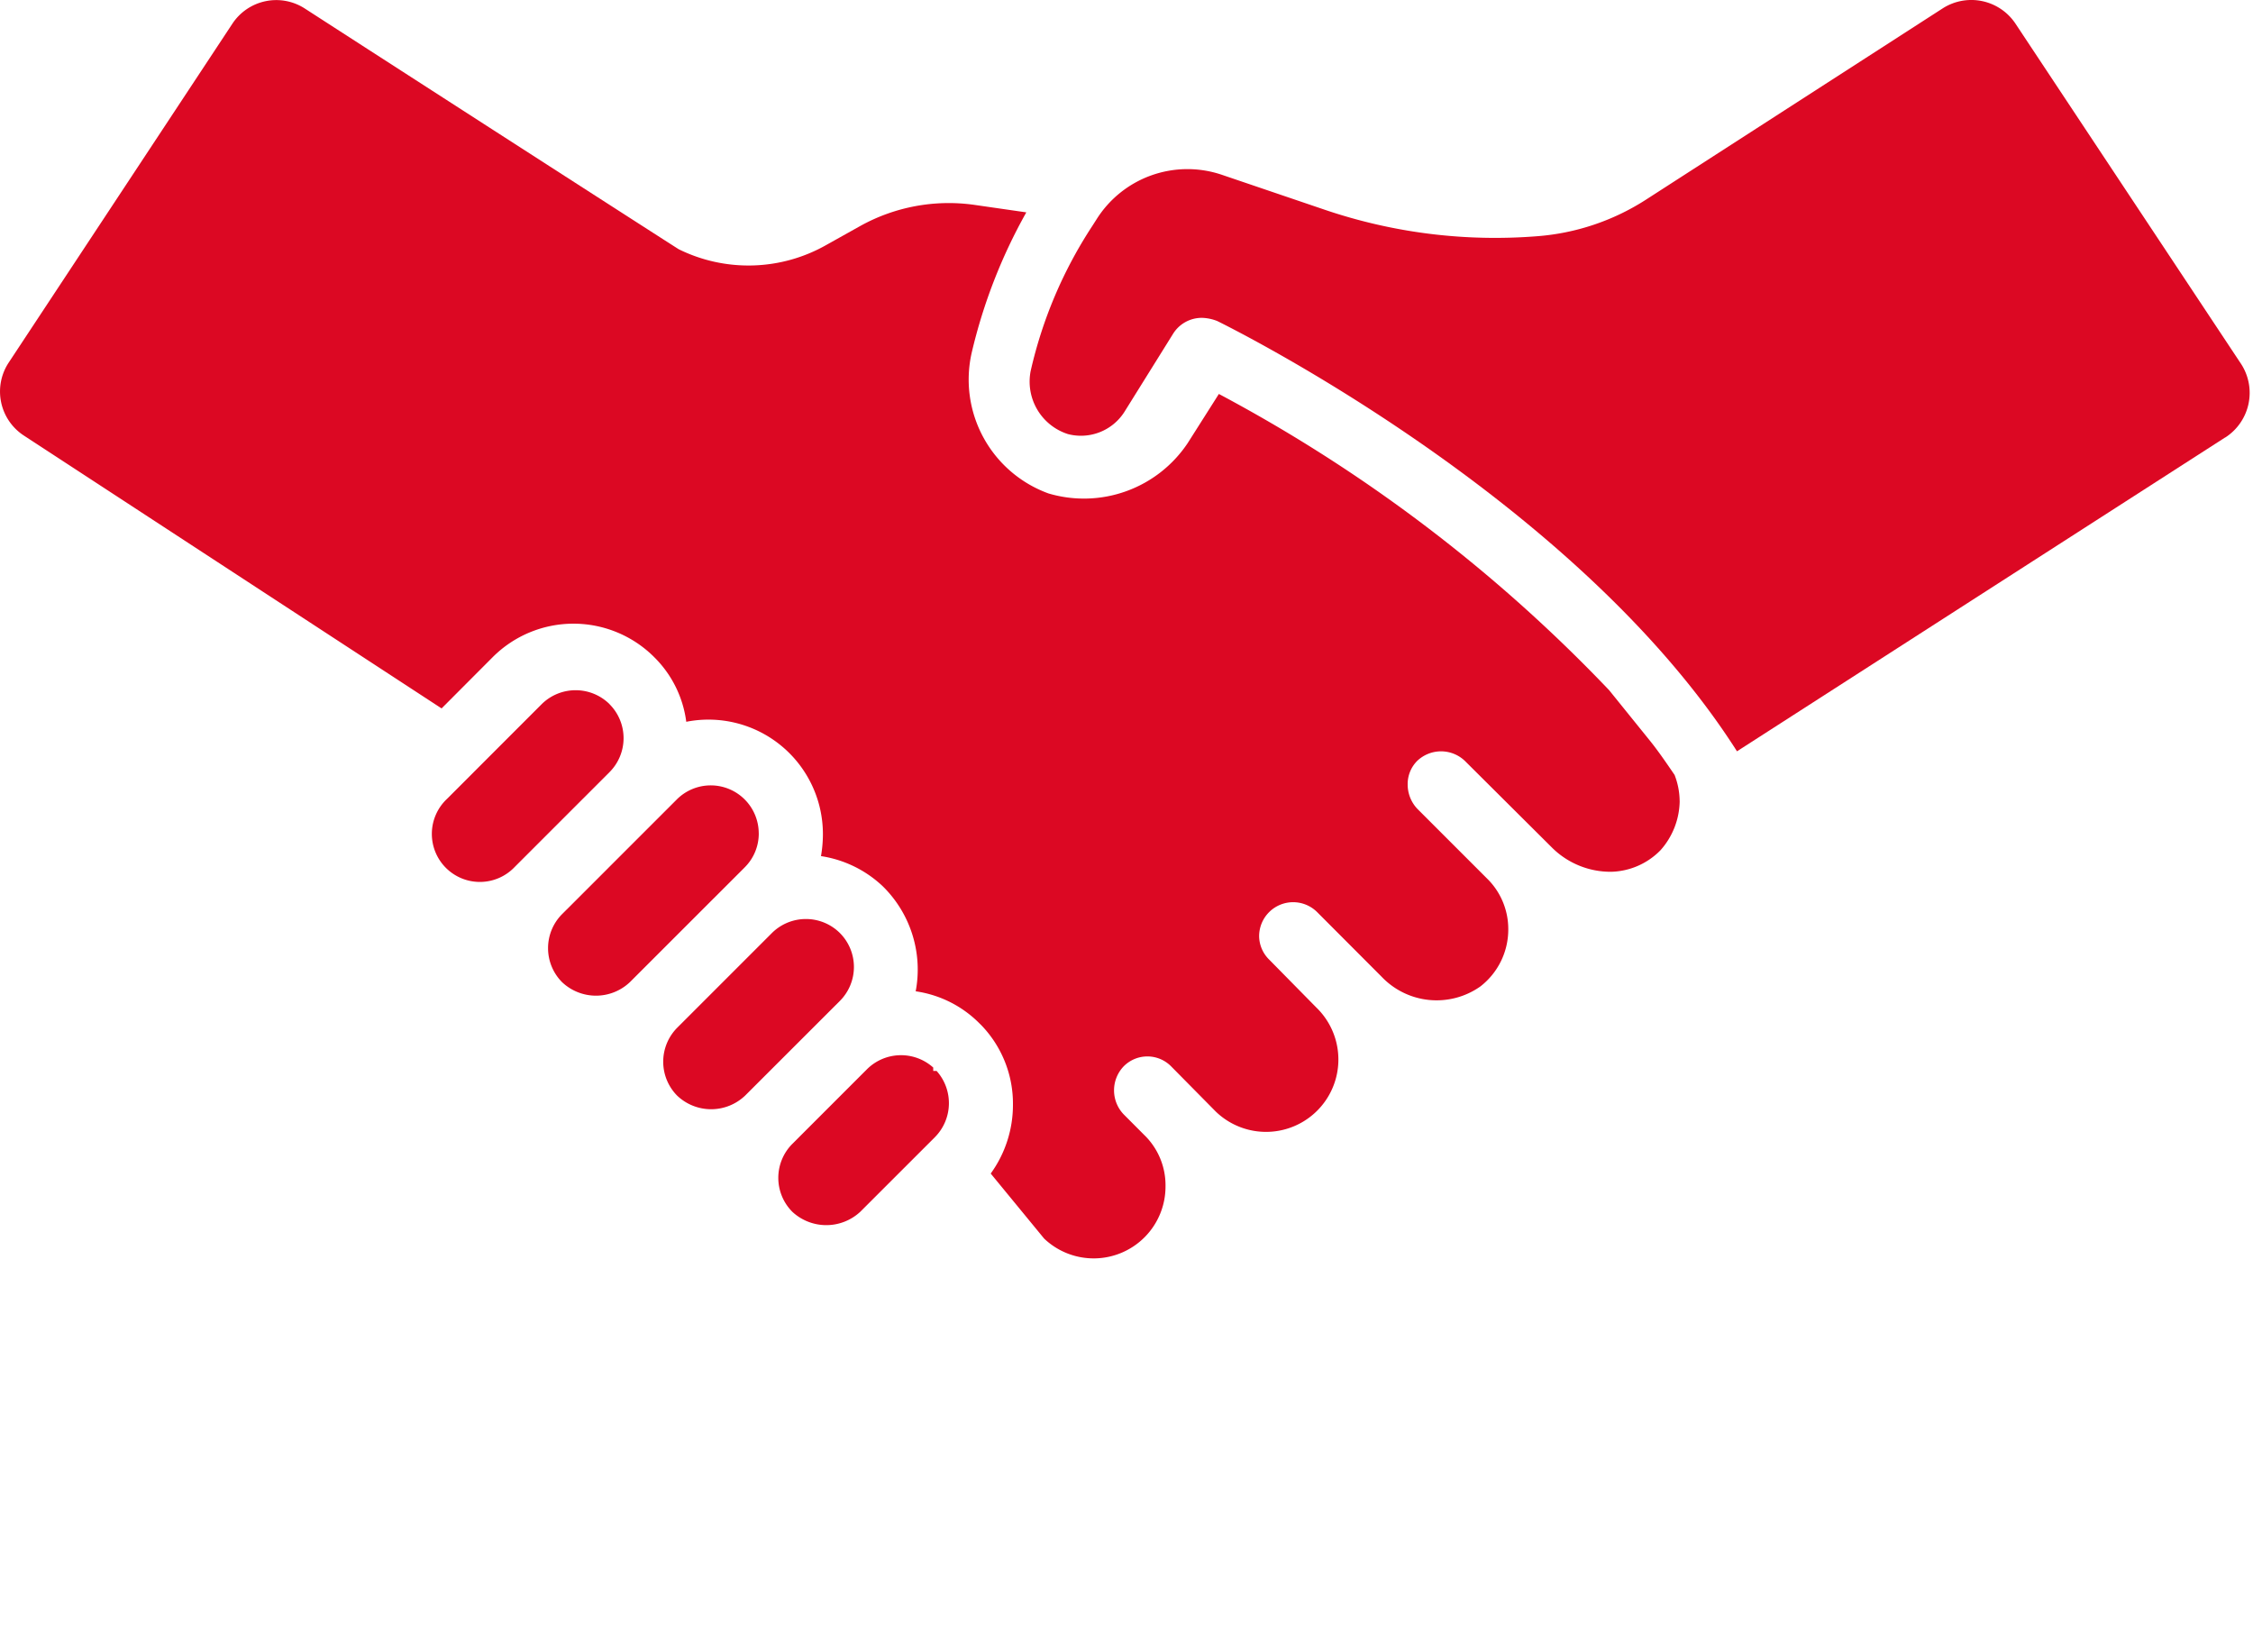 <svg xmlns="http://www.w3.org/2000/svg" width="60" height="44" viewBox="0 0 60 44">
  <g id="glance_icon04" transform="translate(-1043 -11157)">
    <rect id="長方形_2976" data-name="長方形 2976" width="60" height="44" transform="translate(1043 11157)" fill="rgba(255,255,255,0)"/>
    <g id="グループ_3635" data-name="グループ 3635" transform="translate(1835.07 7540)">
      <path id="パス_4396" data-name="パス 4396" d="M44.732,21.333a2.009,2.009,0,0,1-.508,1.306,1.9,1.9,0,0,1-1.32.577,2.212,2.212,0,0,1-1.557-.628l-2.336-2.325a.919.919,0,0,0-1.269,0,.872.872,0,0,0-.254.628.942.942,0,0,0,.254.645l1.9,1.9a1.881,1.881,0,0,1,.525,1.307,1.915,1.915,0,0,1-.745,1.528,2.021,2.021,0,0,1-2.623-.255l-1.727-1.731a.906.906,0,0,0-1.54.645.889.889,0,0,0,.271.628l1.253,1.273A1.925,1.925,0,0,1,32.376,29.6l-1.185-1.2a.888.888,0,0,0-1.269,0,.925.925,0,0,0,0,1.273l.609.611a1.865,1.865,0,0,1,.508,1.307,1.913,1.913,0,0,1-3.233,1.392l-1.422-1.731a3.115,3.115,0,0,0,.592-1.833,3.009,3.009,0,0,0-.846-2.121l-.051-.05a2.991,2.991,0,0,0-1.693-.849,3.109,3.109,0,0,0-.829-2.749l-.051-.051a3.062,3.062,0,0,0-1.642-.8,3.5,3.5,0,0,0,.051-.577,3.048,3.048,0,0,0-3.639-3,2.952,2.952,0,0,0-.846-1.714,3.04,3.04,0,0,0-4.316,0l-1.354,1.358L.636,11.6a1.4,1.4,0,0,1-.4-1.95L6.19.63A1.4,1.4,0,0,1,8.113.225c4.535,2.928,9.493,6.115,9.96,6.412a4.2,4.2,0,0,0,3.944-.119l.88-.492a4.857,4.857,0,0,1,3.048-.57l1.387.2A14.255,14.255,0,0,0,25.876,9.4a3.226,3.226,0,0,0,2.046,3.741A3.322,3.322,0,0,0,31.63,11.8l.83-1.308A40.816,40.816,0,0,1,42.853,18.38l1.083,1.341c.22.272.44.594.66.916a1.956,1.956,0,0,1,.135.7" transform="translate(-792.07 3616.999)" fill="#dc0823"/>
      <path id="パス_4397" data-name="パス 4397" d="M124.117,163.216v-.09a1.285,1.285,0,0,0-1.763.044l-1.989,1.989a1.281,1.281,0,0,0,0,1.809,1.329,1.329,0,0,0,1.808,0l1.99-1.989a1.286,1.286,0,0,0,.044-1.762Z" transform="translate(-891.334 3482.302)" fill="#dc0823"/>
      <path id="パス_4398" data-name="パス 4398" d="M106.955,142.349a1.284,1.284,0,0,0-1.808,0l-2.524,2.524a1.285,1.285,0,0,0,0,1.808,1.312,1.312,0,0,0,1.808,0l2.525-2.523a1.28,1.28,0,0,0,0-1.808" transform="translate(-876.659 3499.496)" fill="#dc0823"/>
      <path id="パス_4399" data-name="パス 4399" d="M90.112,122.424a1.278,1.278,0,0,0-2.18-.9l-3.059,3.058a1.285,1.285,0,0,0,0,1.808,1.313,1.313,0,0,0,1.809,0l3.059-3.058a1.269,1.269,0,0,0,.372-.9" transform="translate(-861.976 3516.763)" fill="#dc0823"/>
      <path id="パス_4400" data-name="パス 4400" d="M71.455,106.849a1.286,1.286,0,0,0-1.809,0l-2.523,2.524a1.279,1.279,0,1,0,1.808,1.808l2.523-2.523a1.281,1.281,0,0,0,0-1.808" transform="translate(-847.291 3528.903)" fill="#dc0823"/>
      <path id="パス_4401" data-name="パス 4401" d="M191.859,11.65l-13,8.357C174.579,13.287,165.4,8.738,165.02,8.55a1.177,1.177,0,0,0-.41-.086.9.9,0,0,0-.77.427l-1.3,2.086a1.373,1.373,0,0,1-1.5.582,1.467,1.467,0,0,1-.992-1.676,11.777,11.777,0,0,1,1.642-3.865l.12-.188a2.859,2.859,0,0,1,3.317-1.18l2.77.941a14.115,14.115,0,0,0,5.633.7,6.226,6.226,0,0,0,2.9-.971L184.334.225a1.413,1.413,0,0,1,1.943.407l6,9.049a1.413,1.413,0,0,1-.414,1.969" transform="translate(-924.671 3617)" fill="#dc0823"/>
    </g>
  </g>
</svg>
